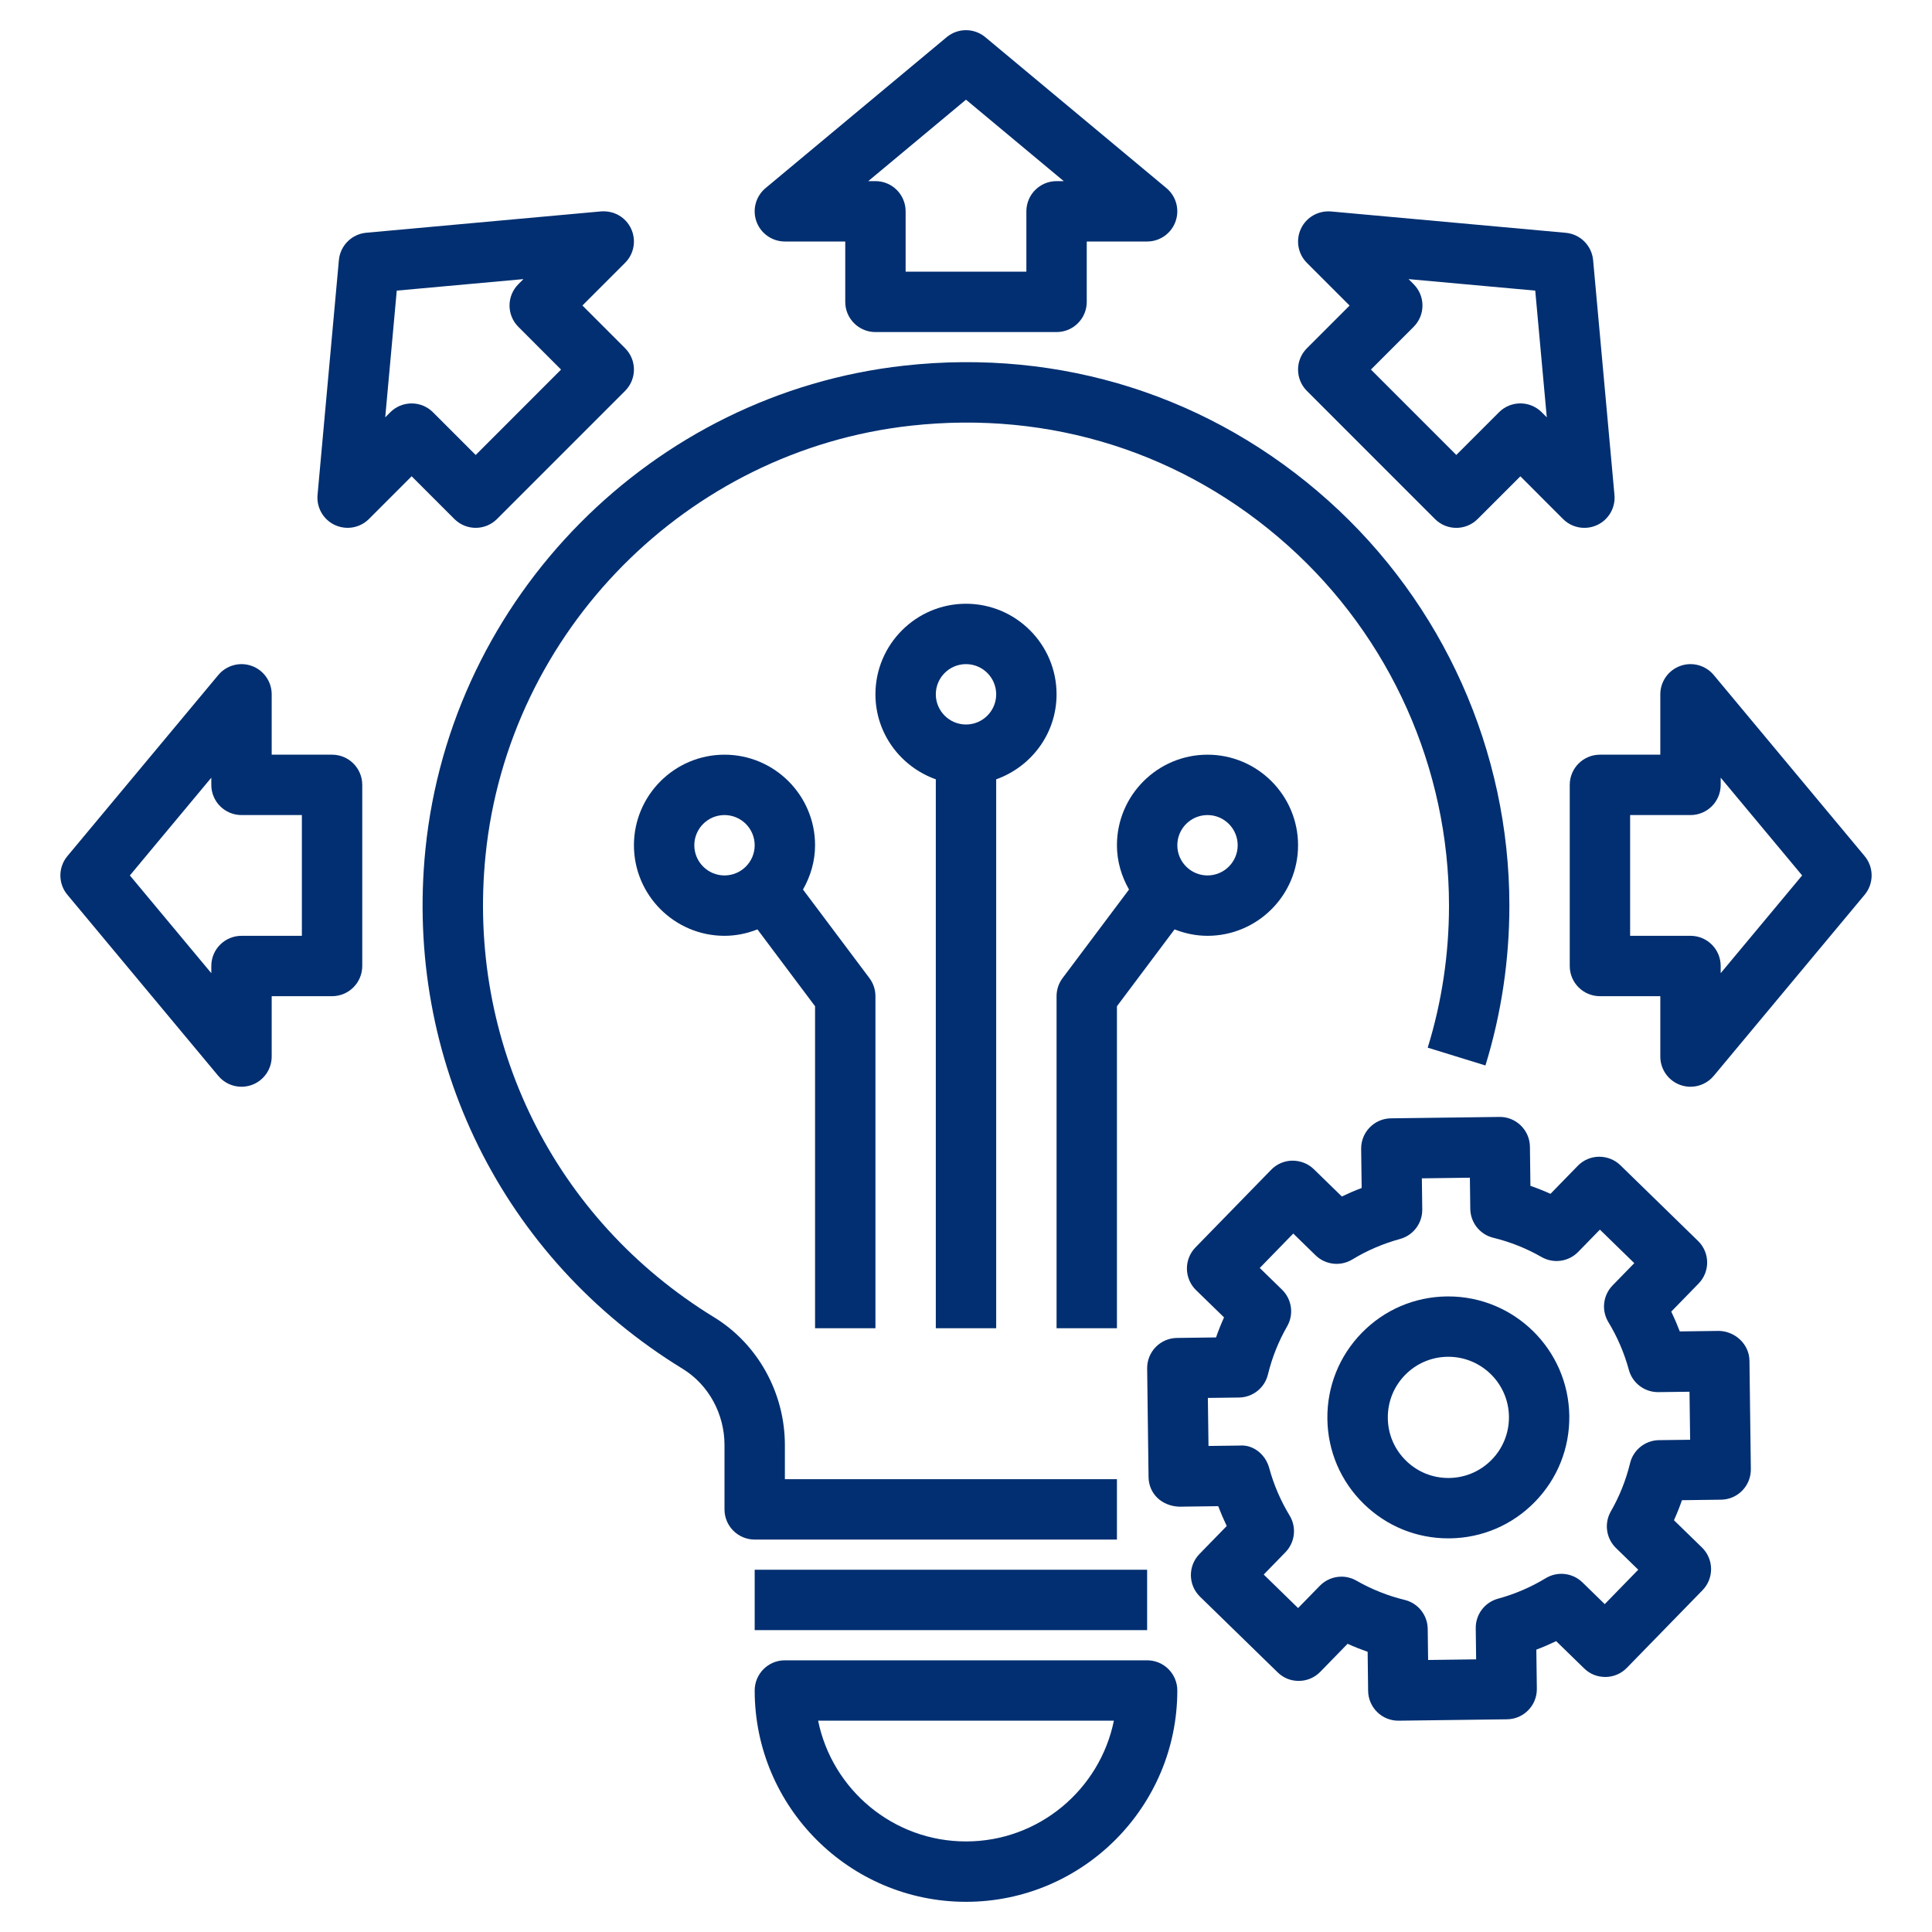 <svg xmlns="http://www.w3.org/2000/svg" version="1.1" xmlns:xlink="http://www.w3.org/1999/xlink" xmlns:svgjs="http://svgjs.com/svgjs" width="512" height="512" x="0" y="0" viewBox="0 0 64 64" style="enable-background:new 0 0 512 512" xml:space="preserve" class=""><g><path xmlns="http://www.w3.org/2000/svg" d="m47.979 42.946c-.018 0-.035 0-.053 0-1.07.014-2.071.443-2.818 1.21s-1.15 1.778-1.137 2.848c.014 1.07.443 2.071 1.21 2.818.754.735 1.744 1.138 2.794 1.138h.054c1.07-.014 2.071-.443 2.818-1.21.748-.767 1.151-1.778 1.138-2.848-.028-2.193-1.82-3.956-4.006-3.956zm1.437 5.408c-.374.384-.876.599-1.412.606-.009 0-.018 0-.027 0-.525 0-1.021-.202-1.398-.57-.385-.375-.6-.875-.606-1.412s.195-1.043.569-1.427.875-.599 1.411-.606h.026c1.095 0 1.993.884 2.007 1.981.006.537-.196 1.044-.57 1.428z" fill="#012F71" data-original="#000000" class=""></path><path xmlns="http://www.w3.org/2000/svg" d="m56.25 41.108-2.571-2.506c-.19-.185-.438-.284-.711-.284-.266.003-.519.112-.703.302l-.903.927c-.218-.098-.439-.186-.665-.265l-.016-1.295c-.003-.265-.112-.518-.302-.703-.189-.186-.447-.29-.711-.284l-3.591.046c-.552.007-.994.46-.987 1.013l.017 1.295c-.224.084-.442.178-.657.281l-.927-.903c-.19-.186-.438-.282-.711-.284-.266.003-.519.112-.703.302l-2.507 2.572c-.186.19-.287.446-.284.711.004.265.112.519.302.704l.928.903c-.098.217-.187.439-.265.664l-1.295.017c-.553.007-.994.46-.987 1.013l.046 3.59c.007.552.425.961 1.013.987l1.295-.017c.085.223.179.442.282.657l-.903.927c-.386.396-.378 1.028.018 1.414l2.571 2.506c.19.185.432.287.711.284.266-.003.519-.112.703-.302l.903-.927c.218.098.439.186.665.265l.016 1.295c.003.265.112.518.302.703.185.182.436.284.696.284h.013l3.591-.046c.552-.007.994-.46.987-1.013l-.017-1.295c.224-.084.442-.178.657-.281l.927.903c.19.186.432.285.711.284.266-.003.519-.112.703-.302l2.507-2.572c.186-.19.287-.446.284-.711-.004-.265-.112-.519-.302-.704l-.928-.903c.098-.217.187-.439.265-.664l1.295-.017c.266-.003.519-.112.703-.302.186-.19.287-.446.284-.711l-.046-3.591c-.007-.552-.481-.977-1.013-.987l-1.295.017c-.085-.223-.179-.442-.282-.657l.903-.927c.387-.395.38-1.027-.016-1.413zm-.283 4.995.021 1.591-1.031.013c-.457.006-.852.32-.959.764-.136.559-.35 1.096-.637 1.596-.227.396-.156.895.17 1.213l.738.719-1.11 1.14-.738-.72c-.328-.319-.829-.375-1.219-.138-.488.297-1.02.525-1.579.678-.439.12-.743.521-.737.978l.013 1.031-1.591.021-.013-1.031c-.006-.456-.319-.851-.763-.959-.562-.137-1.1-.352-1.597-.637-.156-.089-.327-.133-.498-.133-.263 0-.522.104-.716.302l-.72.738-1.139-1.11.719-.738c.318-.327.376-.827.139-1.217-.299-.492-.526-1.023-.678-1.58-.119-.44-.523-.776-.978-.738l-1.031.013-.021-1.591 1.031-.013c.457-.006.852-.32.959-.764.136-.559.35-1.096.637-1.596.227-.396.156-.895-.17-1.213l-.738-.719 1.11-1.14.738.72c.328.319.829.375 1.219.138.488-.297 1.02-.525 1.579-.678.439-.12.743-.521.737-.978l-.013-1.031 1.591-.021.013 1.031c.006.456.319.851.763.959.562.137 1.1.352 1.597.637.396.227.895.158 1.214-.169l.72-.738 1.139 1.11-.719.738c-.318.327-.376.827-.139 1.217.299.492.526 1.023.678 1.58.118.436.514.738.965.738h.013z" fill="#012F71" data-original="#000000" class=""></path><path xmlns="http://www.w3.org/2000/svg" d="m25 52h13v2h-13z" fill="#012F71" data-original="#000000" class=""></path><path xmlns="http://www.w3.org/2000/svg" d="m32 63c3.859 0 7-3.14 7-7 0-.552-.447-1-1-1h-12c-.553 0-1 .448-1 1 0 3.86 3.141 7 7 7zm4.899-6c-.465 2.279-2.484 4-4.899 4s-4.435-1.721-4.899-4z" fill="#012F71" data-original="#000000" class=""></path><path xmlns="http://www.w3.org/2000/svg" d="m40 31c1.654 0 3-1.346 3-3s-1.346-3-3-3-3 1.346-3 3c0 .536.153 1.032.4 1.467l-2.2 2.933c-.13.173-.2.384-.2.6v11h2v-10.667l1.909-2.546c.339.134.705.213 1.091.213zm0-4c.552 0 1 .449 1 1s-.448 1-1 1-1-.449-1-1 .448-1 1-1z" fill="#012F71" data-original="#000000" class=""></path><path xmlns="http://www.w3.org/2000/svg" d="m33 44v-18.184c1.161-.414 2-1.514 2-2.816 0-1.654-1.346-3-3-3s-3 1.346-3 3c0 1.302.839 2.402 2 2.816v18.184zm-1-22c.552 0 1 .449 1 1s-.448 1-1 1-1-.449-1-1 .448-1 1-1z" fill="#012F71" data-original="#000000" class=""></path><path xmlns="http://www.w3.org/2000/svg" d="m29 44v-11c0-.216-.07-.427-.2-.6l-2.2-2.933c.247-.435.4-.931.4-1.467 0-1.654-1.346-3-3-3s-3 1.346-3 3 1.346 3 3 3c.386 0 .752-.079 1.091-.213l1.909 2.546v10.667zm-6-16c0-.551.448-1 1-1s1 .449 1 1-.448 1-1 1-1-.449-1-1z" fill="#012F71" data-original="#000000" class=""></path><path xmlns="http://www.w3.org/2000/svg" d="m25 51h12v-2h-11v-1.132c0-1.724-.896-3.344-2.339-4.228-5.302-3.245-8.205-9.112-7.576-15.312.752-7.422 6.675-13.405 14.083-14.226 4.628-.514 9.065.898 12.501 3.974 3.388 3.033 5.331 7.38 5.331 11.924 0 1.606-.237 3.189-.705 4.705l1.912.59c.526-1.708.793-3.489.793-5.295 0-5.113-2.186-10.002-5.997-13.415-3.865-3.46-8.858-5.05-14.056-4.472-8.339.924-15.005 7.658-15.853 16.012-.707 6.973 2.56 13.571 8.522 17.22.854.524 1.384 1.49 1.384 2.523v2.132c0 .552.447 1 1 1z" fill="#012F71" data-original="#000000" class=""></path><path xmlns="http://www.w3.org/2000/svg" d="m29 11h6c.553 0 1-.448 1-1v-2h2c.421 0 .797-.264.94-.66s.023-.839-.3-1.108l-6-5c-.371-.31-.91-.31-1.281 0l-6 5c-.323.27-.443.712-.3 1.108s.52.66.941.66h2v2c0 .552.447 1 1 1zm3-7.698 3.238 2.698h-.238c-.553 0-1 .448-1 1v2h-4v-2c0-.552-.447-1-1-1h-.238z" fill="#012F71" data-original="#000000" class=""></path><path xmlns="http://www.w3.org/2000/svg" d="m61.769 28.36-5-6c-.271-.324-.714-.443-1.109-.3-.396.143-.66.519-.66.94v2h-2c-.553 0-1 .448-1 1v6c0 .552.447 1 1 1h2v2c0 .421.264.797.659.94.112.04.227.06.341.06.291 0 .574-.127.769-.36l5-6c.308-.37.308-.91 0-1.28zm-4.769 3.878v-.238c0-.552-.447-1-1-1h-2v-4h2c.553 0 1-.448 1-1v-.238l2.698 3.238z" fill="#012F71" data-original="#000000" class=""></path><path xmlns="http://www.w3.org/2000/svg" d="m7.231 35.64c.195.233.478.36.769.36.114 0 .229-.02.341-.06.395-.143.659-.519.659-.94v-2h2c.553 0 1-.448 1-1v-6c0-.552-.447-1-1-1h-2v-2c0-.421-.264-.797-.659-.94s-.839-.023-1.109.3l-5 6c-.309.371-.309.91 0 1.28zm-.231-9.878v.238c0 .552.447 1 1 1h2v4h-2c-.553 0-1 .448-1 1v.238l-2.698-3.238z" fill="#012F71" data-original="#000000" class=""></path><path xmlns="http://www.w3.org/2000/svg" d="m43.293 12.95 4.242 4.243c.391.391 1.023.391 1.414 0l1.415-1.415 1.414 1.415c.191.192.447.293.707.293.144 0 .288-.031.424-.094.382-.179.61-.577.572-.996l-.707-7.778c-.044-.481-.425-.862-.905-.906l-7.778-.707c-.42-.034-.818.19-.996.572-.179.381-.1.833.198 1.131l1.414 1.414-1.414 1.415c-.391.389-.391 1.022 0 1.413zm3.535-3.536-.168-.168 4.197.381.382 4.197-.168-.168c-.188-.188-.441-.293-.707-.293s-.52.105-.707.293l-1.415 1.415-2.828-2.829 1.414-1.415c.391-.389.391-1.022 0-1.413z" fill="#012F71" data-original="#000000" class=""></path><path xmlns="http://www.w3.org/2000/svg" d="m11.226 8.617-.707 7.778c-.038.419.19.817.572.996.136.063.28.094.424.094.26 0 .516-.101.707-.293l1.414-1.415 1.415 1.415c.391.391 1.023.391 1.414 0l4.242-4.243c.391-.391.391-1.023 0-1.414l-1.414-1.415 1.414-1.414c.298-.298.377-.75.198-1.131-.178-.38-.565-.604-.996-.572l-7.778.707c-.481.045-.861.426-.905.907zm1.917 1.01 4.197-.381-.168.168c-.391.391-.391 1.023 0 1.414l1.414 1.415-2.828 2.829-1.415-1.415c-.188-.188-.442-.293-.707-.293-.266 0-.52.105-.707.293l-.168.168z" fill="#012F71" data-original="#000000" class=""></path></g></svg>
